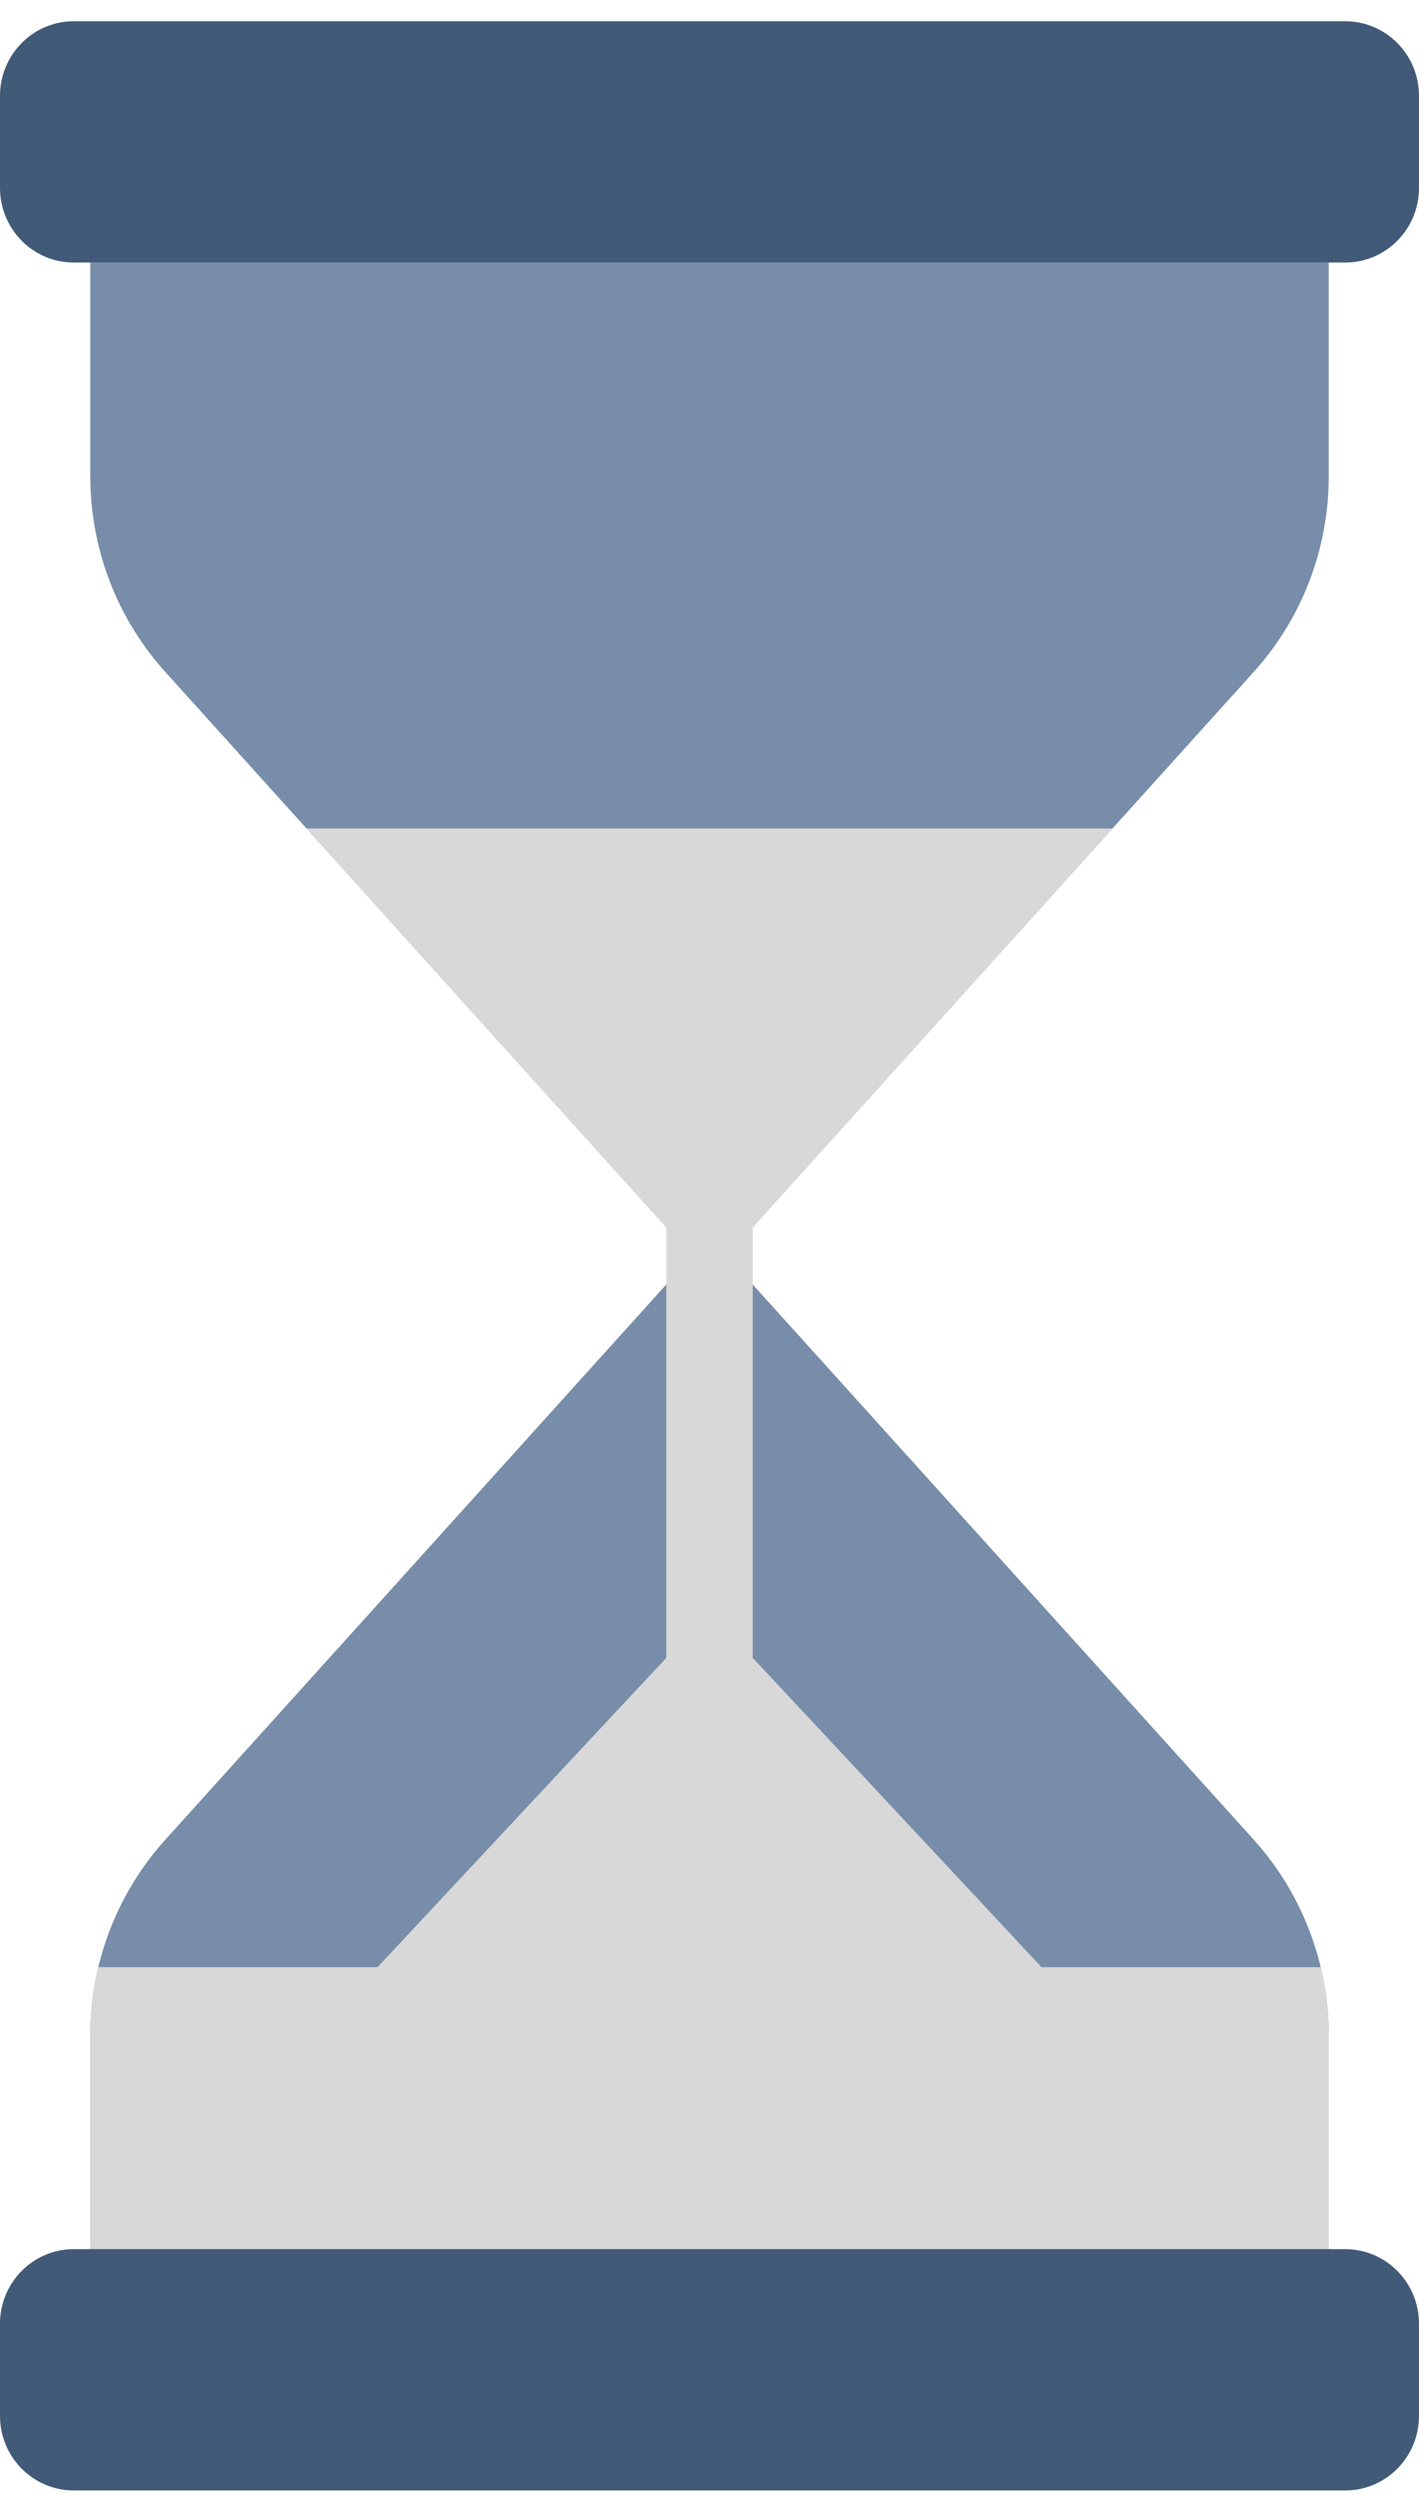 <svg width="46" height="81" viewBox="0 0 46 81" fill="none" xmlns="http://www.w3.org/2000/svg">
<g clip-path="url(#clip0_114_274)">
<path d="M40.644 21.769C42.207 20.038 43.073 17.78 43.073 15.438V8.506H2.928V15.438C2.928 17.78 3.794 20.038 5.357 21.769L21.613 39.775V41.6L5.357 59.606C3.794 61.337 2.928 63.595 2.928 65.937V72.869H43.073V65.937C43.073 63.595 42.207 61.337 40.644 59.606L24.387 41.6V39.775L40.644 21.769Z" fill="#778DA9"/>
<path d="M24.401 53.712V39.761L36.064 26.842H9.936L21.6 39.761V53.712L12.238 63.734H3.188C3.017 64.45 2.928 65.189 2.928 65.937V72.869H43.073V65.937C43.073 65.189 42.984 64.45 42.813 63.734H33.764L24.401 53.711L24.401 53.712Z" fill="#D8D8D8"/>
<path d="M43.607 0.688H2.393C1.071 0.688 0 1.77 0 3.104V6.089C0 7.424 1.071 8.506 2.393 8.506H43.607C44.929 8.506 46 7.424 46 6.089V3.104C46 1.77 44.929 0.688 43.607 0.688Z" fill="#415A77"/>
<path d="M43.607 72.869H2.393C1.071 72.869 0 73.951 0 75.286V78.271C0 79.606 1.071 80.688 2.393 80.688H43.607C44.929 80.688 46 79.606 46 78.271V75.286C46 73.951 44.929 72.869 43.607 72.869Z" fill="#415A77"/>
</g>
<defs>
<clipPath id="clip0_114_274">
<rect width="46" height="80" fill="white" transform="translate(0 0.688)"/>
</clipPath>
</defs>
</svg>
